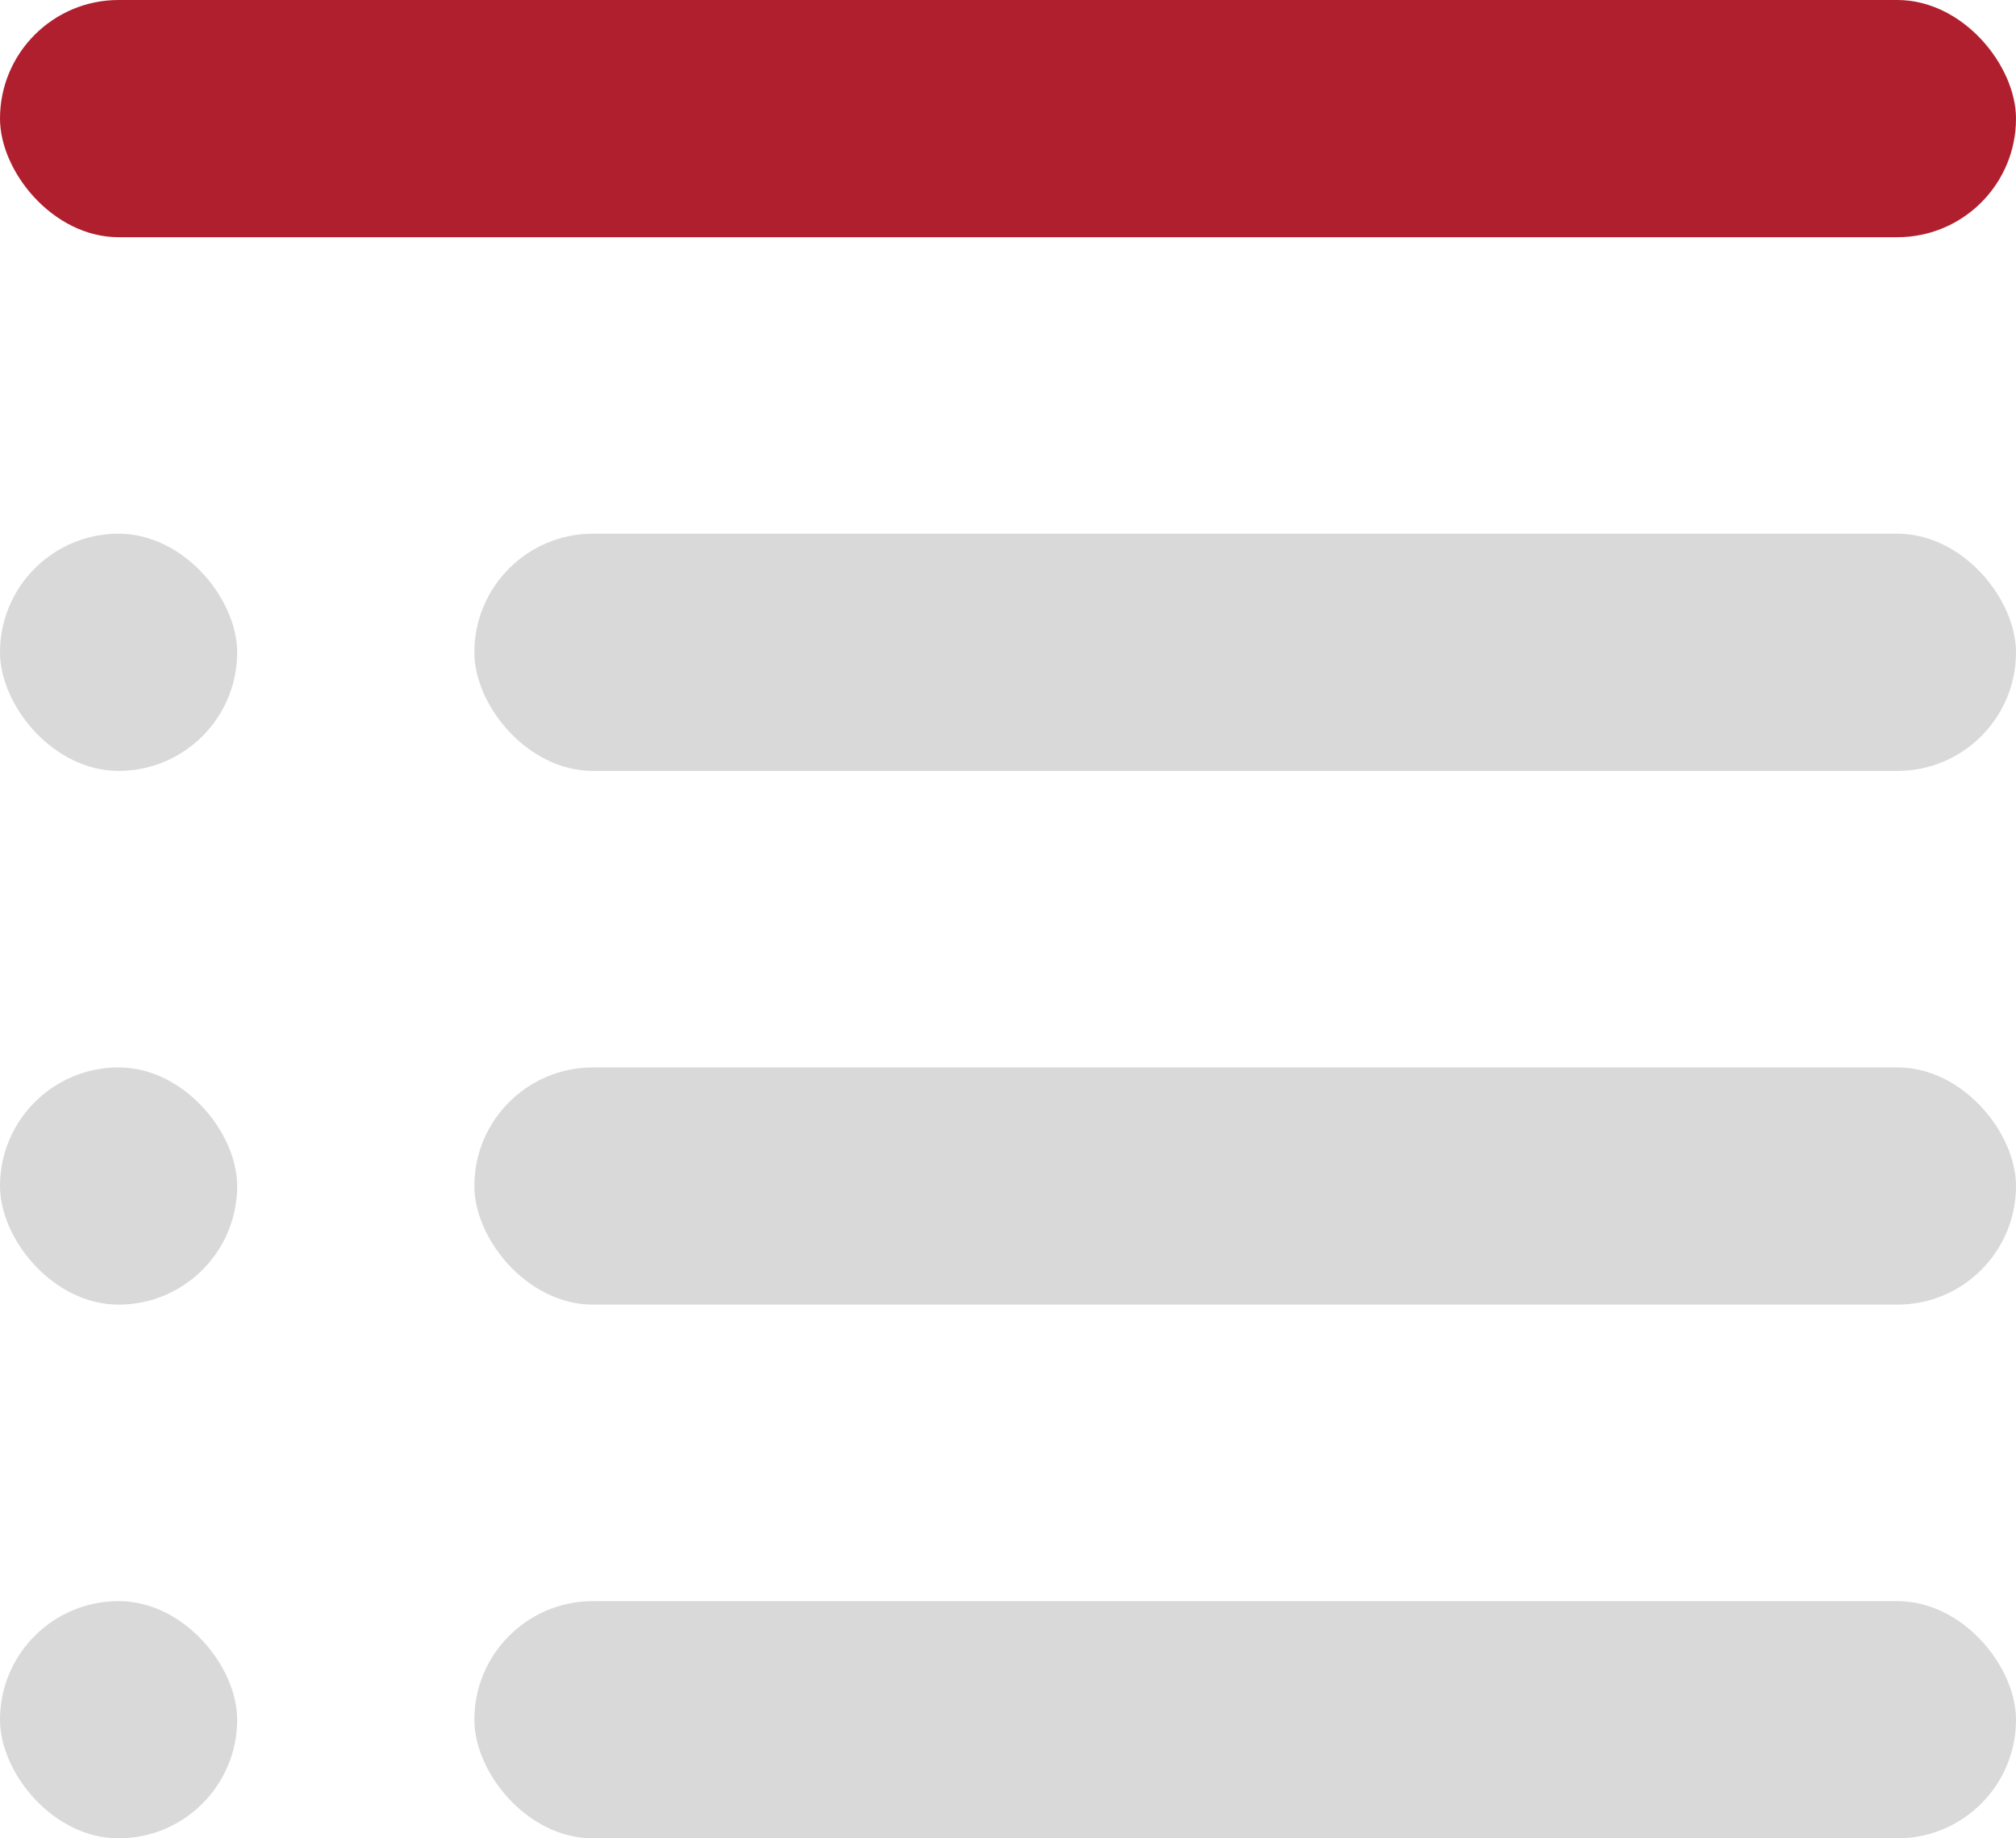 <svg xmlns="http://www.w3.org/2000/svg" width="34" height="31" viewBox="0 0 34 31" fill="none"><rect x="8" y="9" width="26" height="4" rx="2" fill="#D9D9D9"></rect><rect x="8" y="18" width="26" height="4" rx="2" fill="#D9D9D9"></rect><rect x="8" y="27" width="26" height="4" rx="2" fill="#D9D9D9"></rect><rect y="27" width="4" height="4" rx="2" fill="#D9D9D9"></rect><rect y="18" width="4" height="4" rx="2" fill="#D9D9D9"></rect><rect y="9" width="4" height="4" rx="2" fill="#D9D9D9"></rect><rect width="34" height="4" rx="2" fill="#B01F2D"></rect></svg>